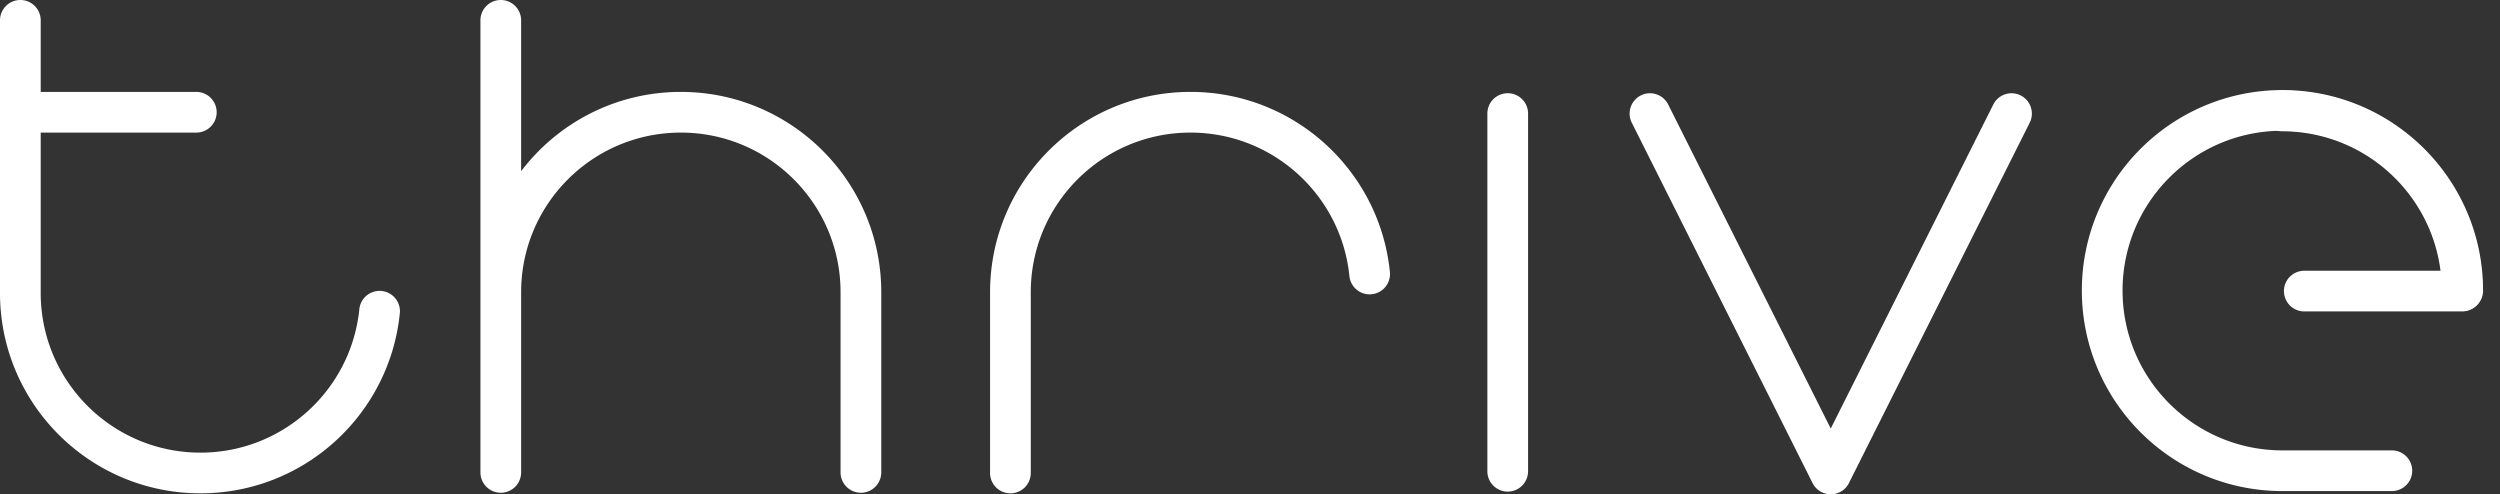 <svg xmlns="http://www.w3.org/2000/svg" width="349" height="69" fill="none"><rect width="100%" height="100%" fill="#333333" stroke="none"/><g fill="#fff" fill-rule="evenodd" clip-path="url(#a)" clip-rule="evenodd"><path d="M210.477 13.014a2.84 2.84 0 0 1 2.842 2.84v49.931a2.84 2.84 0 0 1-5.683 0v-49.93a2.84 2.84 0 0 1 2.841-2.84Zm105.236 2.471a2.841 2.841 0 0 1 2.842-2.84c15.466 0 28.004 12.531 28.004 27.99a2.841 2.841 0 0 1-2.842 2.84h-22.039a2.84 2.84 0 1 1 0-5.68h19.019c-1.396-10.98-10.777-19.47-22.142-19.47a2.841 2.841 0 0 1-2.842-2.84Zm-86.649-2.165a2.843 2.843 0 0 1 3.814 1.266l22.695 45.239 22.694-45.239a2.843 2.843 0 0 1 3.814-1.265 2.84 2.84 0 0 1 1.266 3.811l-25.235 50.302a2.84 2.84 0 0 1-5.079 0l-25.235-50.302a2.84 2.84 0 0 1 1.266-3.811Zm-62.871 5.19c-12.314 0-22.297 9.977-22.297 22.285v25.233a2.84 2.84 0 0 1-5.682 0V40.795c0-15.445 12.526-27.965 27.979-27.965 14.497 0 26.416 11.019 27.837 25.136a2.84 2.84 0 0 1-5.654.569c-1.132-11.245-10.633-20.025-22.183-20.025ZM69.908 0a2.84 2.84 0 0 1 2.841 2.84v21.059c5.11-6.726 13.196-11.069 22.296-11.069 15.453 0 27.979 12.52 27.979 27.966v25.15a2.84 2.84 0 0 1-5.682 0v-25.15c0-12.308-9.983-22.286-22.297-22.286S72.75 28.488 72.75 40.796v25.15a2.84 2.84 0 0 1-5.682 0V2.84A2.84 2.84 0 0 1 69.907 0ZM27.979 63.188c-12.314 0-22.296-9.978-22.296-22.286V18.51h21.724a2.84 2.84 0 1 0 0-5.68H5.683V2.84A2.84 2.84 0 0 0 0 2.84v38.062c0 15.445 12.527 27.966 27.979 27.966 14.497 0 26.417-11.019 27.837-25.137a2.84 2.84 0 0 0-2.543-3.11 2.84 2.84 0 0 0-3.11 2.542C49.03 54.408 39.528 63.188 27.978 63.188Z"/><path d="M318.63 18.252c-12.328 0-22.322 9.99-22.322 22.31 0 12.323 9.994 22.312 22.322 22.312h15.276a2.84 2.84 0 1 1 0 5.68H318.63c-15.466 0-28.004-12.532-28.004-27.991s12.538-27.99 28.004-27.99c15.466 0 28.004 12.531 28.004 27.99a2.84 2.84 0 0 1-5.683 0c0-12.322-9.994-22.31-22.321-22.31Z"/></g><defs><clipPath id="a"><path fill="#fff" d="M0 0h349v69H0z"/></clipPath></defs></svg>